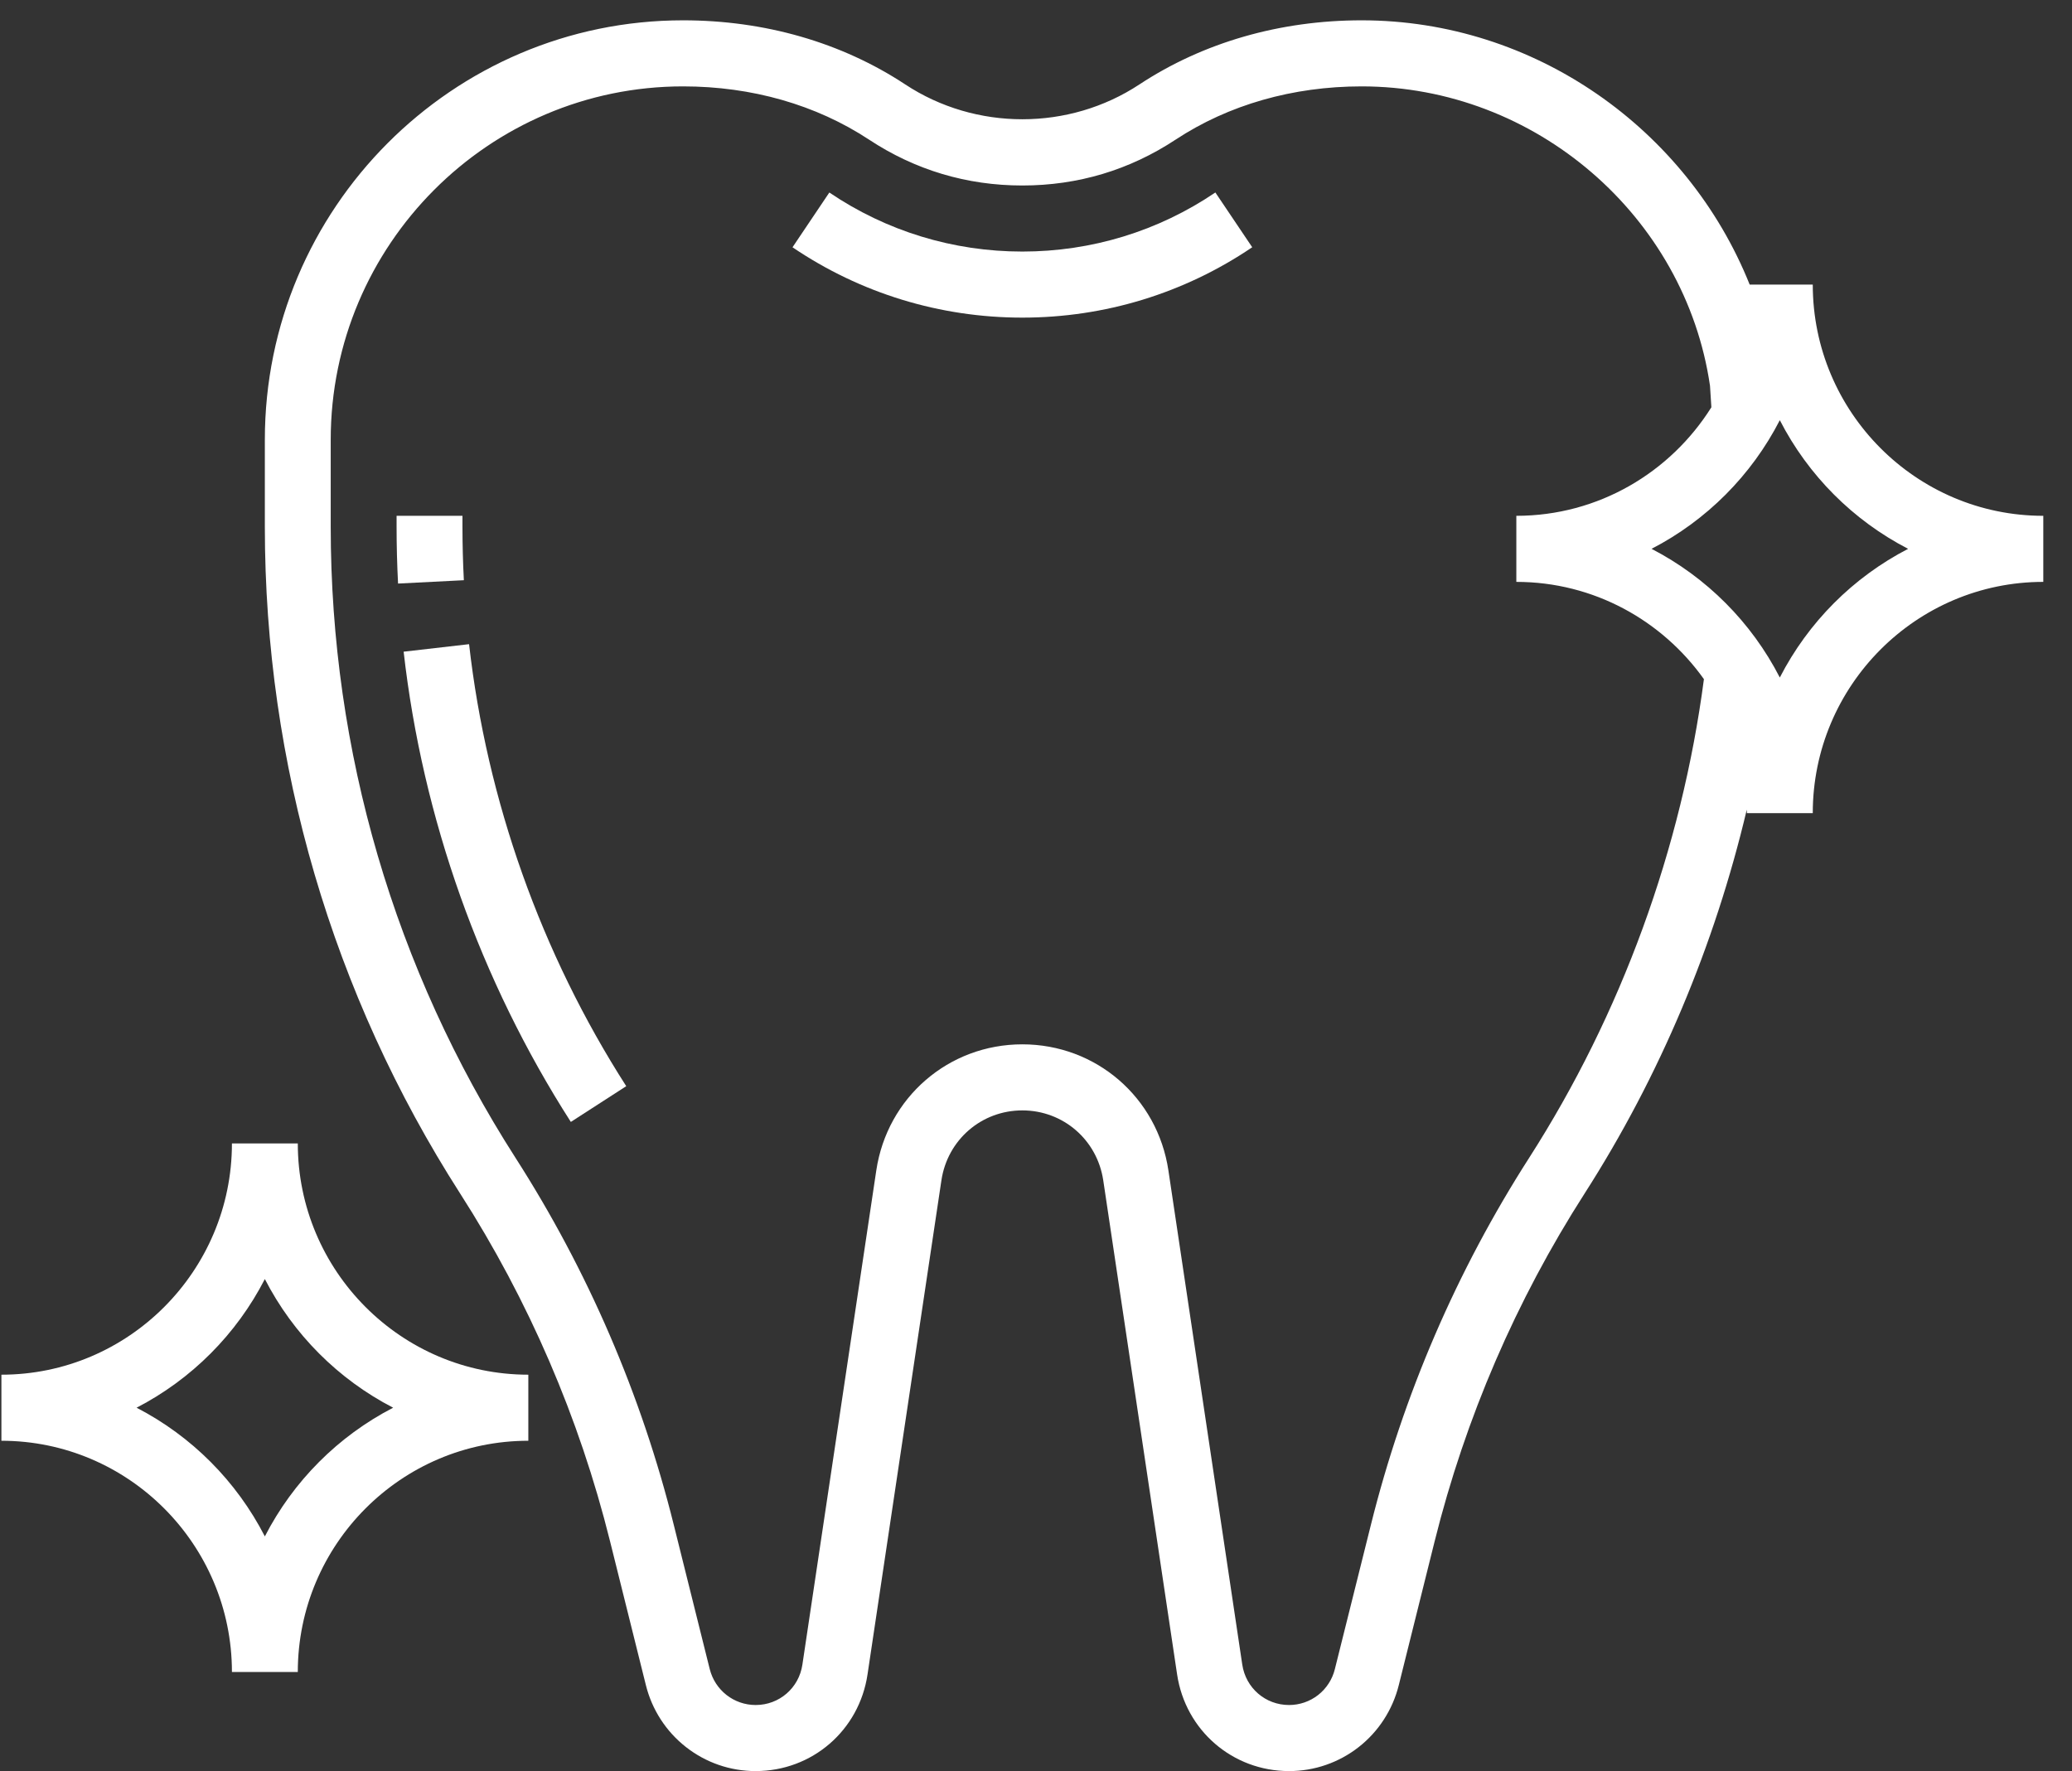 <?xml version="1.0" encoding="UTF-8"?>
<svg xmlns="http://www.w3.org/2000/svg" width="62" height="53" viewBox="0 0 62 53" fill="none">
  <rect x="0" y="0" width="62" height="53" fill="#333333" stroke="none"/>
  <path d="M13.838 15.767V15.436H11.867V15.767C11.867 16.334 11.882 16.9 11.911 17.463L13.88 17.363C13.852 16.831 13.839 16.299 13.838 15.767ZM14.036 19.277L12.078 19.502C12.642 24.481 14.372 29.348 17.081 33.574L18.739 32.504C16.192 28.531 14.567 23.957 14.036 19.277ZM36.367 5.76C34.66 6.917 32.663 7.528 30.591 7.528C28.52 7.528 26.523 6.917 24.816 5.761L23.714 7.4C25.748 8.777 28.126 9.505 30.591 9.505C33.057 9.505 35.435 8.777 37.47 7.399L36.367 5.76ZM8.911 34.218H6.94C6.94 38.033 3.844 41.138 0.042 41.138V43.115C3.844 43.115 6.94 46.22 6.94 50.035H8.911C8.911 46.22 12.006 43.115 15.809 43.115V41.138C12.006 41.138 8.911 38.033 8.911 34.218ZM7.925 45.977C7.076 44.324 5.734 42.978 4.087 42.126C5.734 41.274 7.076 39.928 7.925 38.276C8.775 39.928 10.116 41.274 11.764 42.126C10.116 42.978 8.775 44.324 7.925 45.977Z" fill="white"></path>
  <path d="M54.243 8.516H52.355C50.489 3.859 45.92 0.608 40.744 0.608C38.3 0.608 36.002 1.271 34.097 2.525C31.99 3.917 29.194 3.917 27.085 2.525C25.182 1.271 22.884 0.608 20.439 0.608C13.539 0.608 7.925 6.239 7.925 13.16V15.767C7.925 22.855 9.946 29.751 13.766 35.712C15.819 38.913 17.335 42.429 18.254 46.122L19.326 50.426C19.508 51.161 19.93 51.815 20.526 52.281C21.121 52.748 21.855 53.001 22.611 53C24.301 53 25.71 51.783 25.959 50.106L28.17 35.32C28.352 34.109 29.37 33.229 30.591 33.229C31.812 33.229 32.83 34.109 33.012 35.32L35.222 50.106C35.472 51.783 36.882 53 38.572 53C39.327 53.001 40.061 52.748 40.657 52.281C41.252 51.815 41.674 51.161 41.856 50.426L42.929 46.122C43.849 42.429 45.365 38.913 47.418 35.712C49.664 32.207 51.307 28.293 52.268 24.23C52.267 24.264 52.272 24.298 52.272 24.333H54.243C54.243 20.518 57.338 17.413 61.141 17.413V15.436C57.338 15.436 54.243 12.331 54.243 8.516ZM45.76 34.643C43.591 38.025 41.989 41.741 41.018 45.643L39.943 49.947C39.868 50.255 39.691 50.528 39.443 50.723C39.194 50.918 38.887 51.023 38.572 51.023C37.865 51.023 37.277 50.514 37.172 49.813L34.962 35.026C34.635 32.839 32.796 31.252 30.591 31.252C28.387 31.252 26.548 32.839 26.221 35.026L24.01 49.813C23.907 50.514 23.317 51.023 22.611 51.023C21.96 51.023 21.396 50.581 21.237 49.947L20.164 45.643C19.194 41.741 17.591 38.025 15.422 34.643C11.807 29.001 9.896 22.474 9.896 15.767V13.16C9.896 7.329 14.626 2.585 20.439 2.585C22.497 2.585 24.421 3.136 26.002 4.177C27.383 5.088 28.928 5.551 30.591 5.551C32.255 5.551 33.8 5.088 35.18 4.177C36.761 3.136 38.685 2.585 40.744 2.585C45.943 2.585 50.429 6.471 51.168 11.545L51.209 12.188C49.987 14.135 47.831 15.436 45.373 15.436V17.413C47.687 17.413 49.734 18.566 50.986 20.324C50.32 25.393 48.515 30.343 45.76 34.643ZM53.257 20.275C52.408 18.622 51.066 17.276 49.419 16.424C51.066 15.572 52.408 14.227 53.257 12.574C54.106 14.227 55.448 15.572 57.096 16.424C55.448 17.276 54.106 18.622 53.257 20.275Z" fill="white"></path>
</svg>
